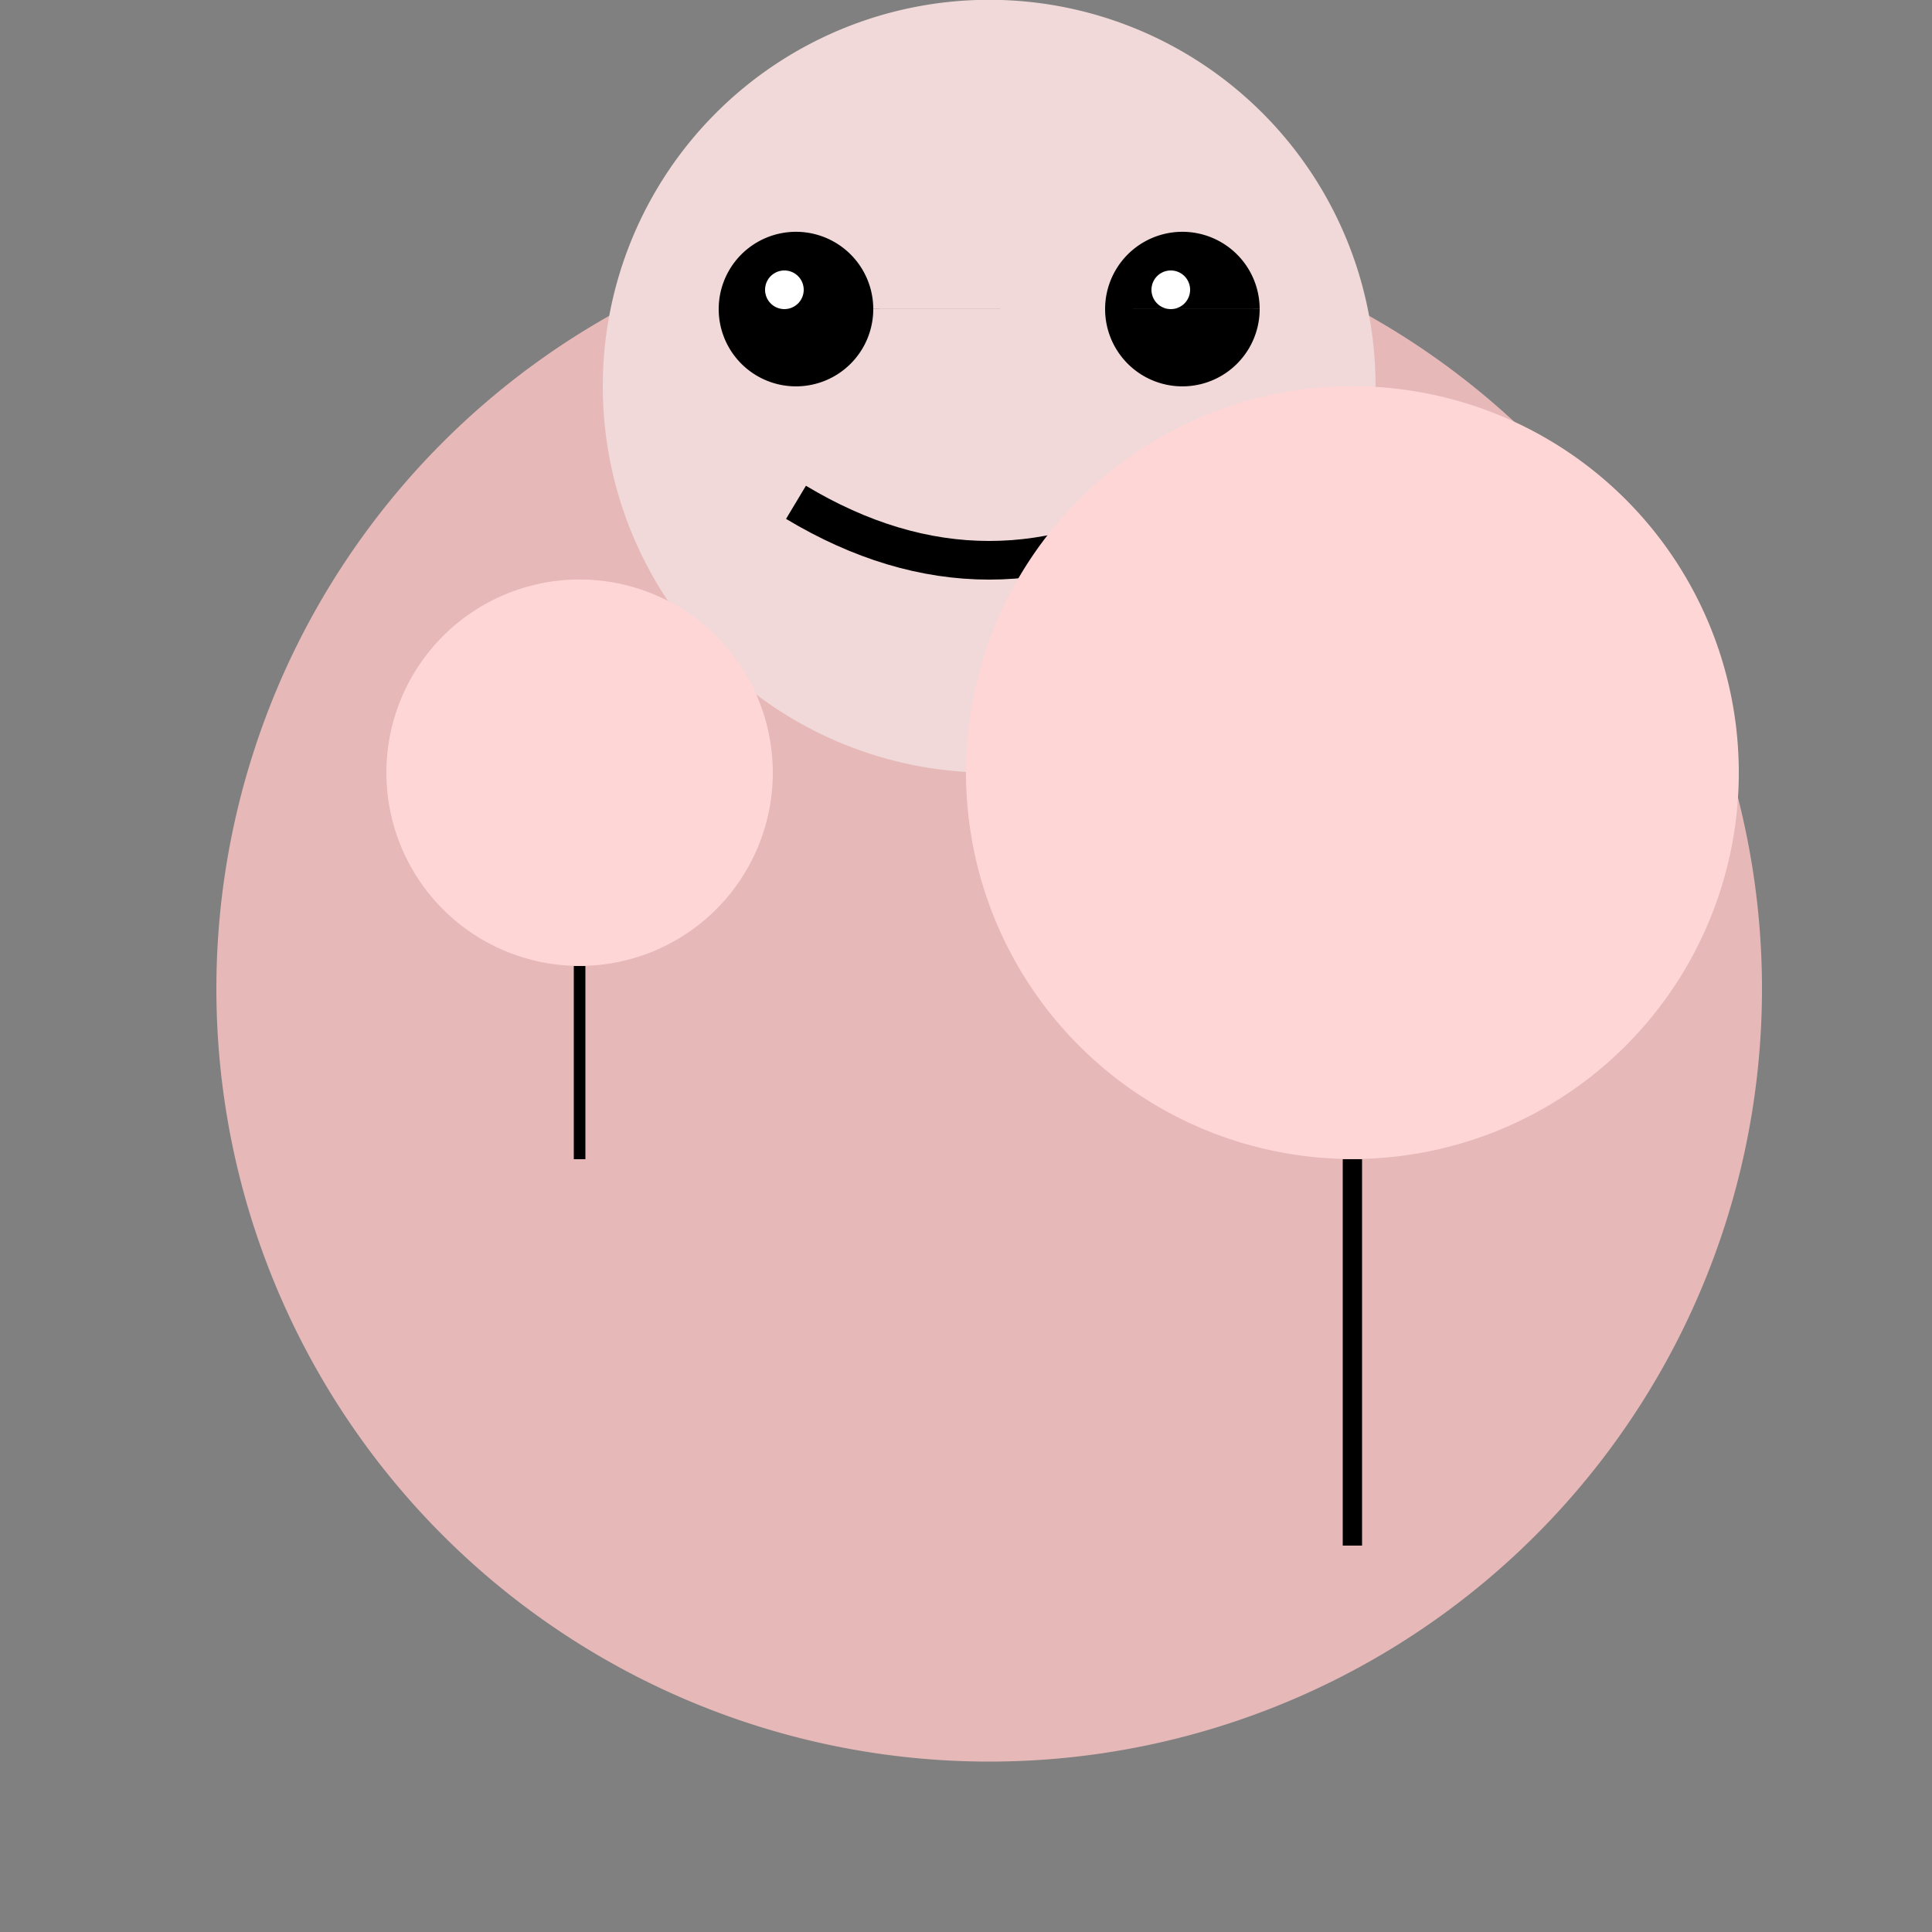 <!--

Generated by DrawGPT.
Free, open source, AI generated images in SVG, PNG, and HTML Canvas format.
https://drawgpt.ai

Created: 2023-09-26T08:26:55.573Z
Link: https://drawgpt.ai/prompt/39251/

-->
<svg xmlns="http://www.w3.org/2000/svg" xmlns:xlink="http://www.w3.org/1999/xlink" width="500" height="500"><rect width="100%" height="100%" fill="#808080" stroke="none"/><defs/><g><path fill="#E6B8B8" stroke="none" paint-order="stroke fill markers" d=" M 456 256 A 200 200 0 1 1 456 255.8"/><path fill="#F1D9D9" stroke="none" paint-order="stroke fill markers" d=" M 356 100 A 100 100 0 1 1 356 99.9"/><path fill="#000000" stroke="none" paint-order="stroke fill markers" d=" M 226 80 A 20 20 0 1 1 226 79.98 L 326 80 A 20 20 0 1 1 326 79.98"/><path fill="#FFFFFF" stroke="none" paint-order="stroke fill markers" d=" M 208 75 A 5 5 0 1 1 208 74.995 L 308 75 A 5 5 0 1 1 308 74.995"/><path fill="none" stroke="#000000" paint-order="fill stroke markers" d=" M 206 130 Q 256 160 306 130" stroke-miterlimit="10" stroke-width="10" stroke-dasharray=""/><path fill="#FFD6D6" stroke="none" paint-order="stroke fill markers" d=" M 450 200 A 100 100 0 1 1 450 199.9"/><path fill="none" stroke="#000000" paint-order="fill stroke markers" d=" M 350 300 L 350 400" stroke-miterlimit="10" stroke-width="5" stroke-dasharray=""/><path fill="#FFD6D6" stroke="none" paint-order="stroke fill markers" d=" M 200 200 A 50 50 0 1 1 200 199.95"/><path fill="none" stroke="#000000" paint-order="fill stroke markers" d=" M 150 250 L 150 300" stroke-miterlimit="10" stroke-width="3" stroke-dasharray=""/></g></svg>